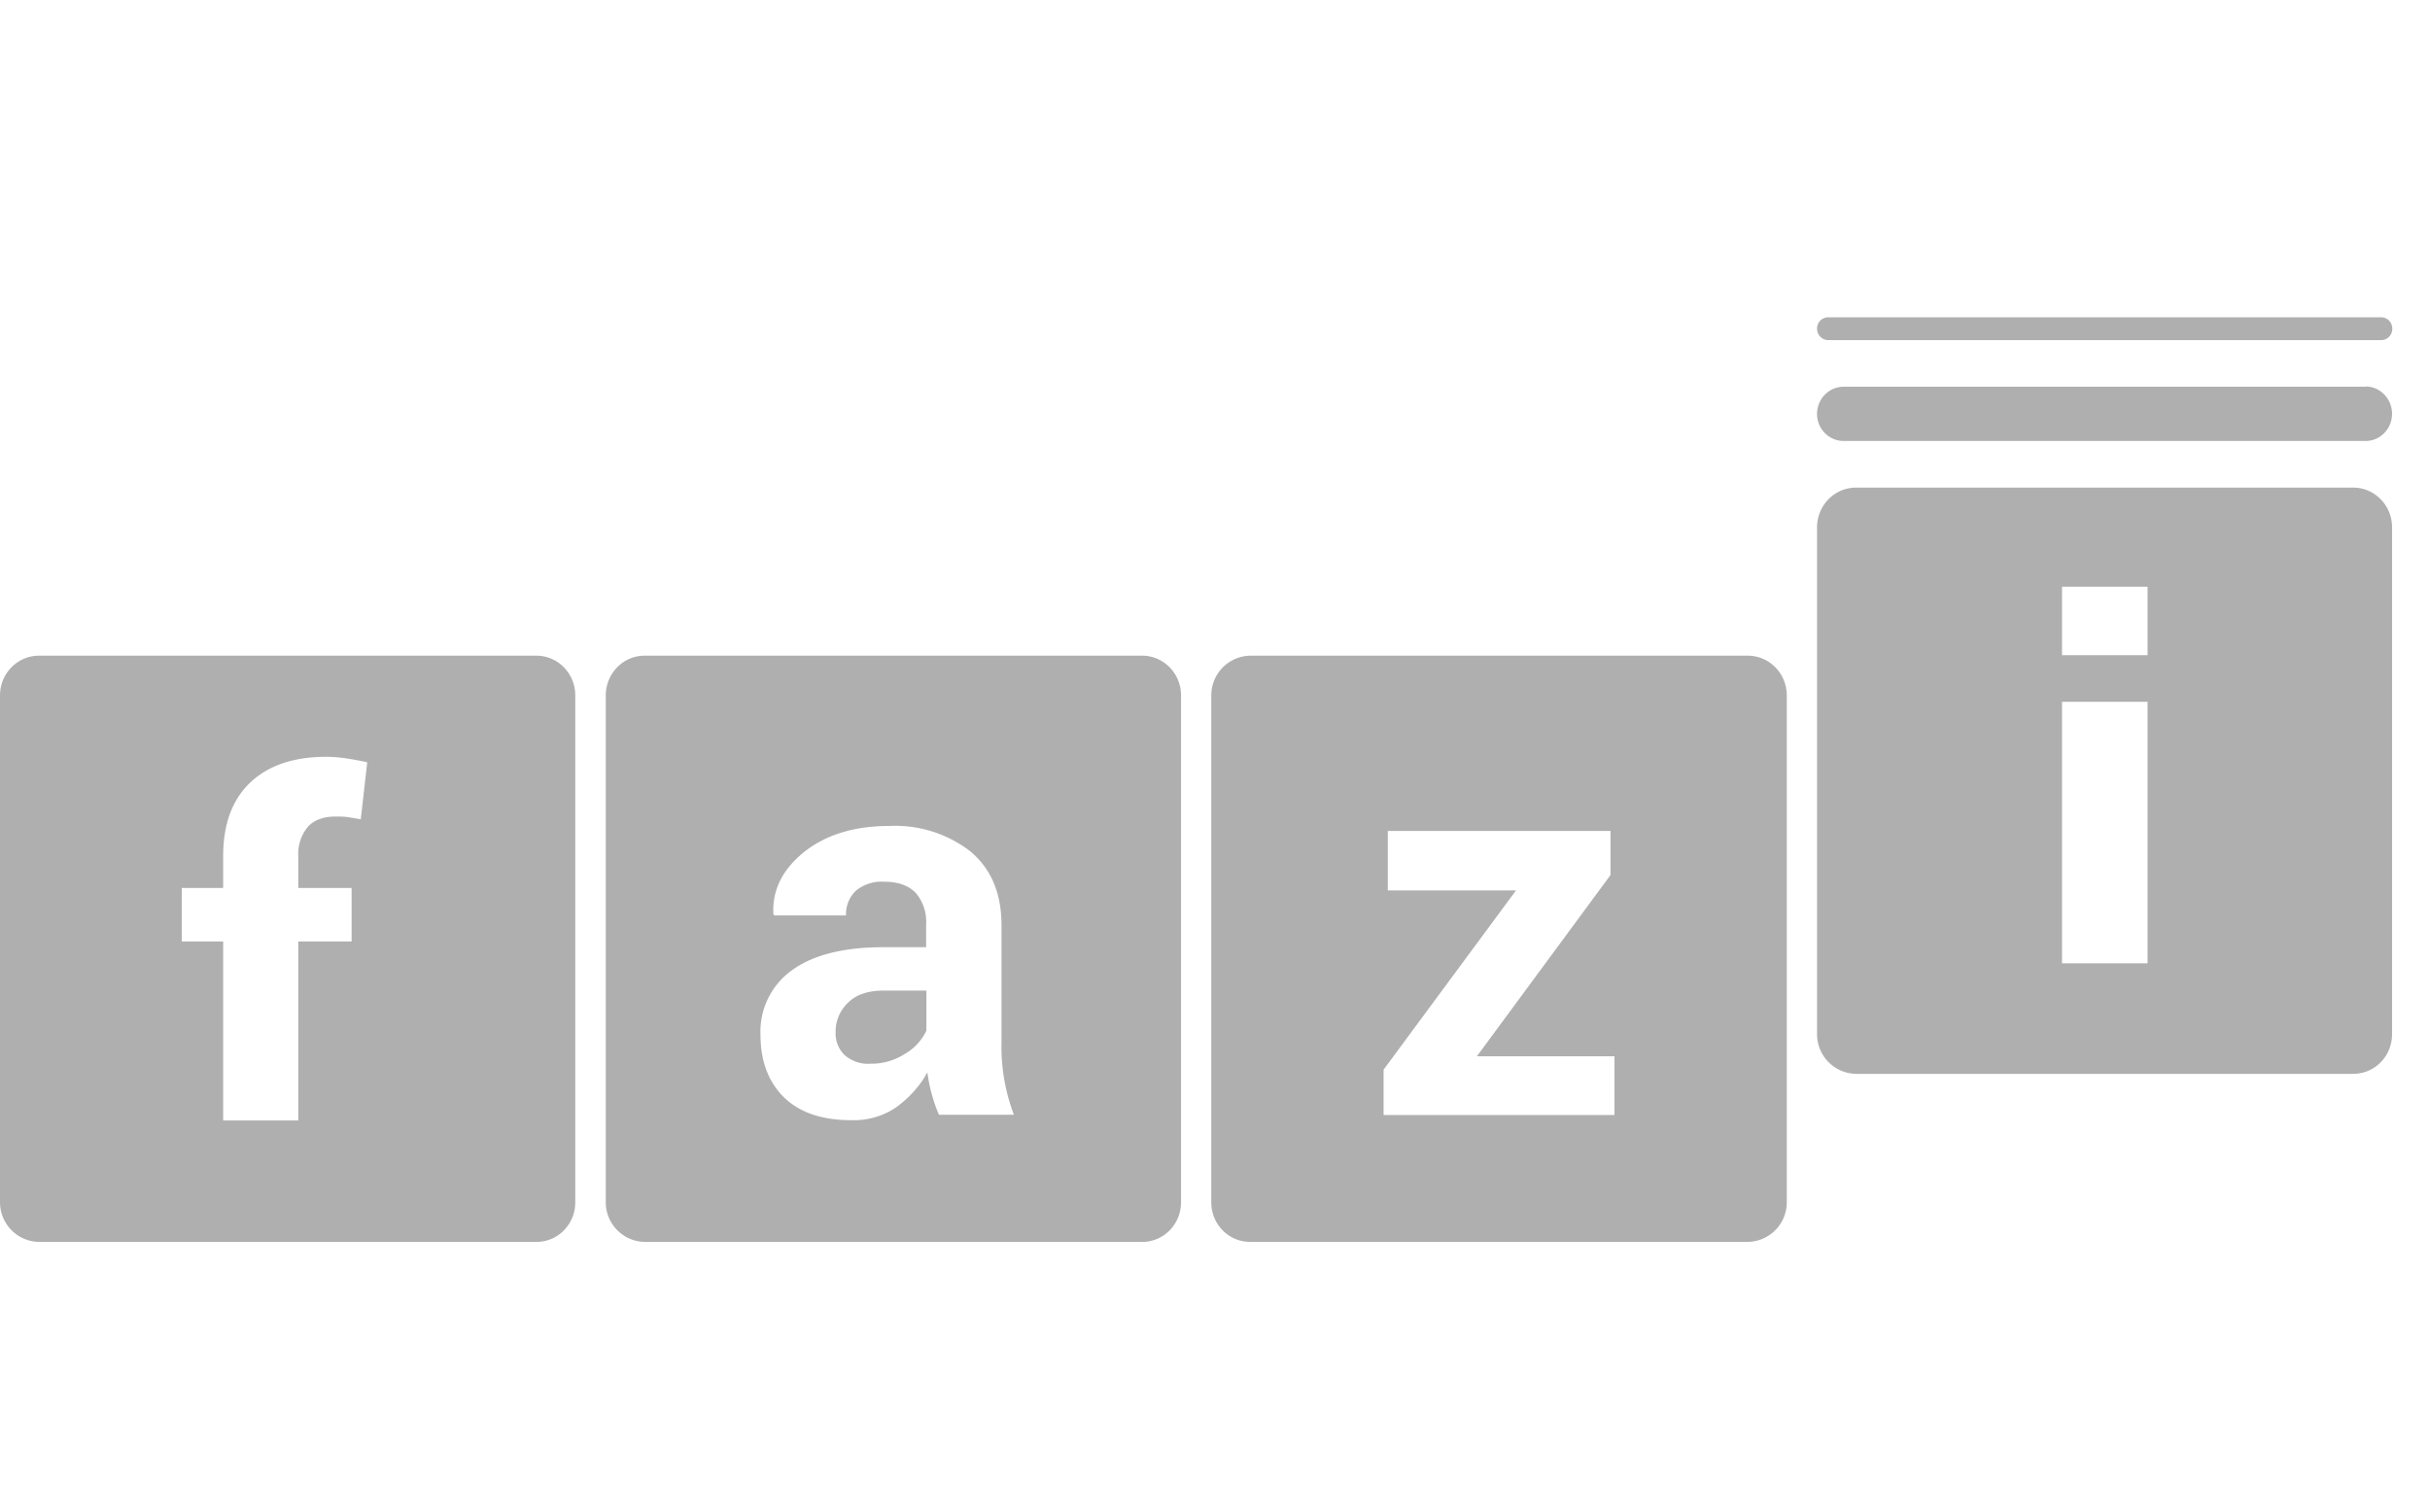 <svg fill="#a7a7a8"  viewBox="0 0 98 61" xmlns="http://www.w3.org/2000/svg">
    <path
        d="M96.04 12.8H73.73c-.25 0-.45.2-.45.46 0 .25.2.46.45.46h22.3c.25 0 .45-.2.45-.46 0-.25-.2-.46-.44-.46Zm-.63 2.8H74.36c-.6 0-1.08.49-1.08 1.1 0 .6.48 1.09 1.08 1.09H95.4c.6 0 1.07-.5 1.07-1.1 0-.6-.48-1.1-1.07-1.1ZM35.1 42.91c.5.01.98-.13 1.4-.4.38-.22.67-.54.86-.93v-1.62h-1.7c-.65 0-1.13.16-1.46.49a1.6 1.6 0 0 0-.5 1.2 1.21 1.21 0 0 0 .37.92c.29.24.65.37 1.03.34Z"
        fill-opacity=".9"></path>
    <path
        d="M26 26.45h20.06c.87 0 1.57.72 1.57 1.6V48.5c0 .89-.7 1.6-1.57 1.6H26a1.6 1.6 0 0 1-1.57-1.6V28.06c0-.89.7-1.61 1.57-1.61Zm11.58 17.7c.08.28.17.56.29.82h3.02a7.73 7.73 0 0 1-.5-2.92v-4.72c0-1.3-.42-2.28-1.25-2.98a4.96 4.96 0 0 0-3.28-1.03c-1.4 0-2.55.35-3.43 1.05-.87.7-1.29 1.53-1.24 2.5l.03.06h2.9a1.3 1.3 0 0 1 .4-1c.32-.26.73-.39 1.14-.36.56 0 .98.15 1.27.45.3.35.45.81.42 1.28v.91h-1.7c-1.63 0-2.86.31-3.71.93a3.04 3.04 0 0 0-1.27 2.6c0 1.07.32 1.91.95 2.53.64.62 1.55.92 2.72.92.65.02 1.3-.17 1.83-.54.5-.37.93-.84 1.23-1.39.04.3.1.6.18.89Zm37.28-24.48H94.9c.87 0 1.57.72 1.57 1.6v20.45c0 .89-.7 1.6-1.57 1.6H74.86a1.6 1.6 0 0 1-1.58-1.6V21.28c0-.89.7-1.61 1.58-1.61Zm8.3 4h3.45v2.76h-3.45v-2.75Zm3.45 4.64h-3.45v10.55h3.45V28.31ZM1.58 26.45h20.05c.87 0 1.57.72 1.57 1.6V48.5c0 .89-.7 1.6-1.57 1.6H1.58A1.6 1.6 0 0 1 0 48.5V28.06c0-.89.7-1.61 1.58-1.61ZM9 37.98v7.22h3.03v-7.22h2.15v-2.16h-2.15v-1.28a1.7 1.7 0 0 1 .39-1.19c.25-.27.62-.41 1.11-.41.18 0 .36 0 .54.03l.48.08.26-2.3c-.32-.07-.6-.12-.87-.16a5.53 5.53 0 0 0-.79-.06c-1.31 0-2.33.35-3.06 1.04-.73.7-1.09 1.68-1.09 2.97v1.28H7.33v2.16H9Zm61.48-11.53H50.43a1.6 1.6 0 0 0-1.58 1.6V48.5c0 .89.7 1.6 1.58 1.6h20.05a1.6 1.6 0 0 0 1.58-1.6V28.06c0-.89-.7-1.61-1.58-1.61ZM59.56 42.61h5.55v2.37H55.8v-1.83l5.34-7.23h-5.17v-2.4h8.98v1.78l-5.38 7.3Z"
        fill-opacity=".9" fill-rule="evenodd"></path>
</svg>